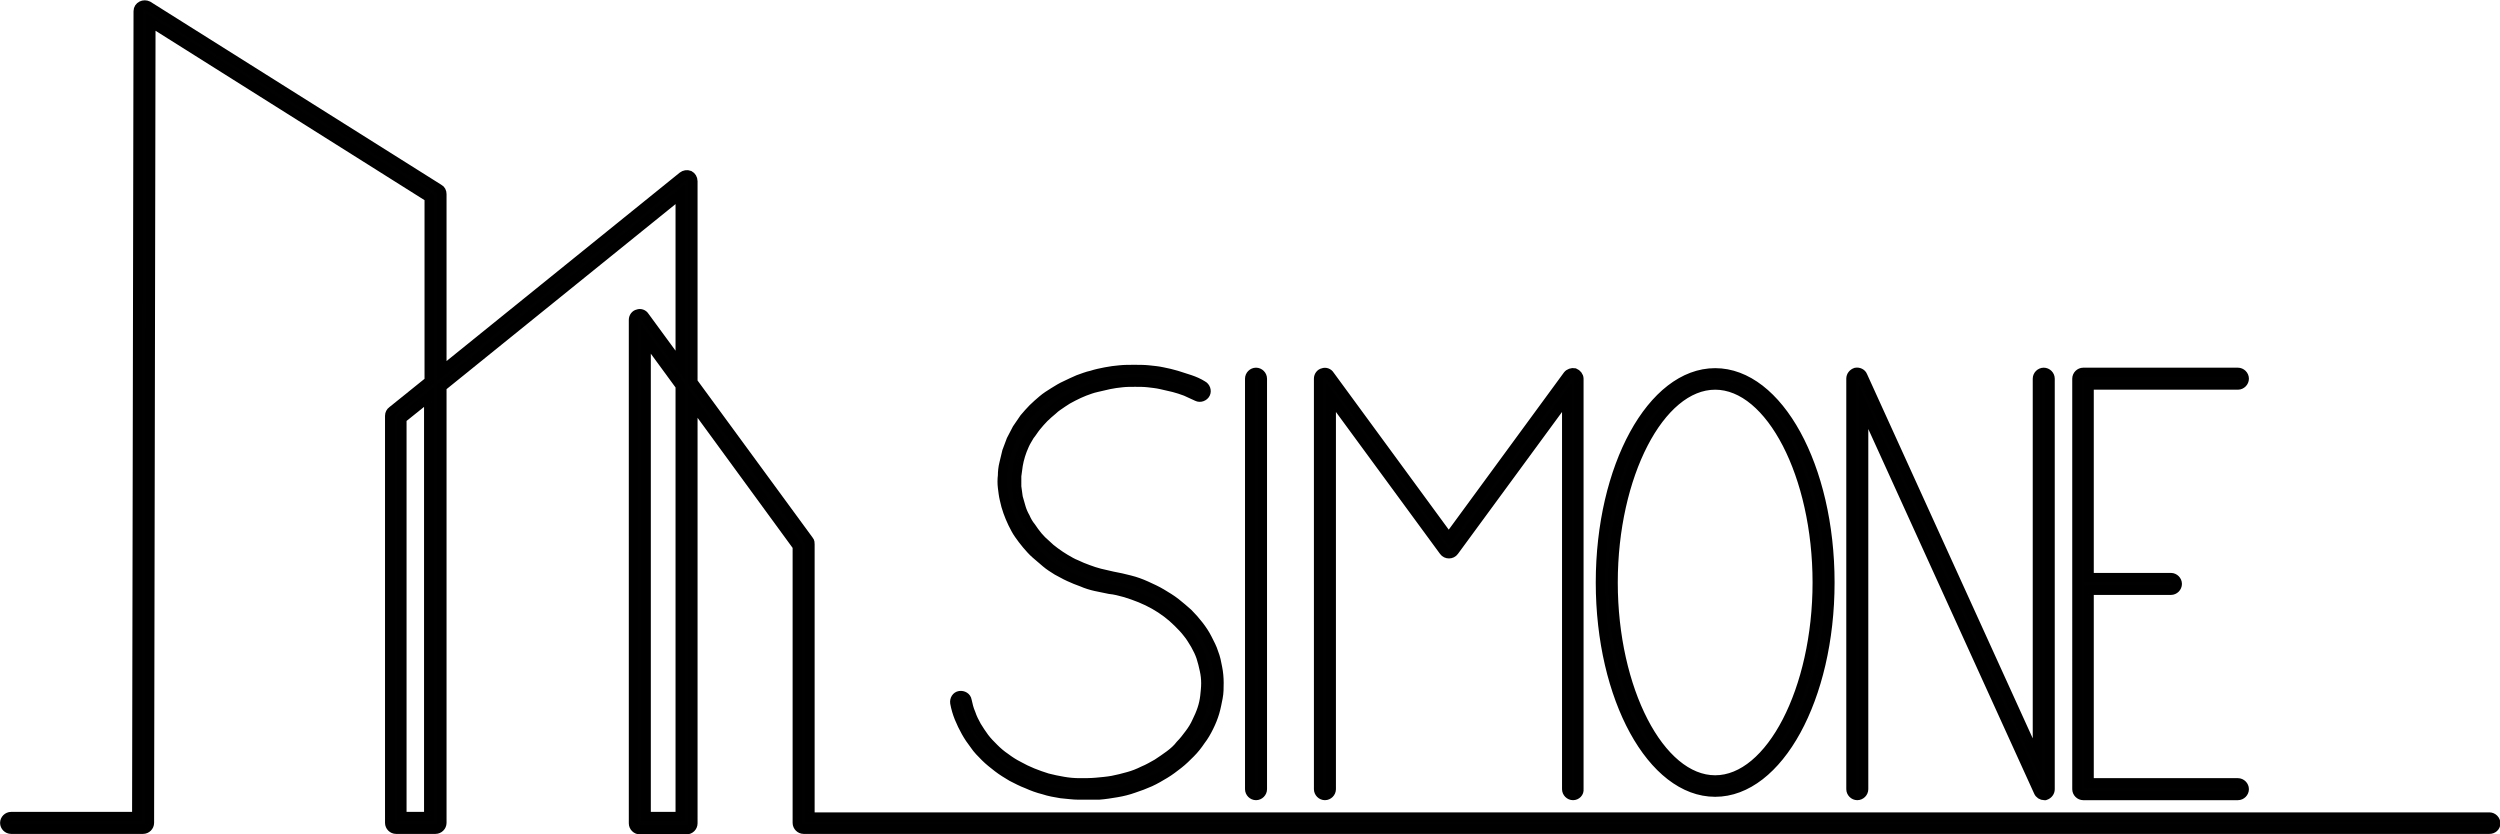 <?xml version="1.0" encoding="utf-8"?>
<!-- Generator: Adobe Illustrator 27.8.0, SVG Export Plug-In . SVG Version: 6.00 Build 0)  -->
<svg version="1.1" id="Layer_1" xmlns="http://www.w3.org/2000/svg" xmlns:xlink="http://www.w3.org/1999/xlink" x="0px" y="0px"
	 viewBox="0 0 518.9 173.1" style="enable-background:new 0 0 518.9 173.1;" xml:space="preserve">
<style type="text/css">
	.st0{fill:#010101;stroke:#000000;stroke-width:1.97;stroke-miterlimit:10;}
</style>
<g>
	<g>
		<path class="st0" d="M424.3,165.1c-0.5,0-1-0.3-1.2-0.8l-36.3-79.8v79.3c0,0.7-0.6,1.3-1.3,1.3c-0.7,0-1.3-0.6-1.3-1.3V78.6
			c0-0.6,0.4-1.1,1-1.3c0.6-0.1,1.2,0.2,1.4,0.7l36.3,79.8V78.6c0-0.7,0.6-1.3,1.3-1.3c0.7,0,1.3,0.6,1.3,1.3v85.2
			c0,0.6-0.4,1.1-1,1.3C424.5,165.1,424.4,165.1,424.3,165.1z M464.5,165.1h-32.1c-0.7,0-1.3-0.6-1.3-1.3V78.6
			c0-0.7,0.6-1.3,1.3-1.3h32.1c0.7,0,1.3,0.6,1.3,1.3s-0.6,1.3-1.3,1.3h-30.9v40h17c0.7,0,1.3,0.6,1.3,1.3c0,0.7-0.6,1.3-1.3,1.3
			h-17v40h30.9c0.7,0,1.3,0.6,1.3,1.3S465.2,165.1,464.5,165.1z M326.5,165.1c-0.7,0-1.3-0.6-1.3-1.3V82.5l-23.4,31.9
			c-0.5,0.7-1.6,0.7-2.1,0l-23.4-31.9v81.3c0,0.7-0.6,1.3-1.3,1.3s-1.3-0.6-1.3-1.3V78.6c0-0.6,0.4-1.1,0.9-1.2
			c0.5-0.2,1.1,0,1.4,0.5l24.7,33.7l24.7-33.7c0.3-0.4,0.9-0.6,1.4-0.5c0.5,0.2,0.9,0.7,0.9,1.2v85.2
			C327.8,164.5,327.2,165.1,326.5,165.1z M260.7,165.1c-0.7,0-1.3-0.6-1.3-1.3V78.6c0-0.7,0.6-1.3,1.3-1.3c0.7,0,1.3,0.6,1.3,1.3
			v85.2C262,164.5,261.4,165.1,260.7,165.1z M225.2,165c-0.4,0-0.8,0-1.3,0c-1.2,0-2.5-0.2-3.7-0.3c-1.2-0.2-2.4-0.4-3.6-0.8
			c-1.2-0.3-2.3-0.7-3.4-1.2c-1.1-0.4-2.2-1-3.2-1.5c-1-0.6-2-1.2-2.9-1.9c-0.9-0.7-1.8-1.4-2.6-2.2c-0.8-0.8-1.6-1.6-2.2-2.5
			c-0.7-0.9-1.3-1.8-1.8-2.7c-0.5-0.9-1-1.9-1.4-2.9c-0.4-1-0.7-2-0.9-3.1c-0.1-0.7,0.3-1.4,1-1.5c0.7-0.1,1.4,0.3,1.5,1
			c0.2,0.9,0.4,1.8,0.8,2.7c0.3,0.9,0.7,1.7,1.2,2.6c0.5,0.8,1,1.6,1.6,2.4c0.6,0.8,1.3,1.5,2,2.2c0.7,0.7,1.5,1.4,2.4,2
			c0.8,0.6,1.7,1.2,2.7,1.7c0.9,0.5,1.9,1,2.9,1.4c1,0.4,2.1,0.8,3.1,1.1c1.1,0.3,2.2,0.5,3.3,0.7c1.1,0.2,2.3,0.3,3.4,0.3
			c1.1,0,2.3,0,3.4-0.1c1.1-0.1,2.3-0.2,3.4-0.4c1.1-0.2,2.2-0.5,3.3-0.8c1.1-0.3,2.1-0.7,3.1-1.2c1-0.4,2-1,2.9-1.5
			c0.9-0.6,1.8-1.2,2.6-1.8c0.8-0.6,1.6-1.3,2.2-2.1c0.7-0.7,1.3-1.5,1.9-2.3c0.6-0.8,1.1-1.6,1.5-2.5c0.4-0.8,0.8-1.7,1.1-2.6
			c0.3-0.9,0.5-1.8,0.6-2.7c0.1-0.9,0.2-1.8,0.2-2.7c0-0.9-0.1-1.8-0.3-2.7c-0.2-0.9-0.4-1.8-0.7-2.7c-0.3-0.9-0.7-1.7-1.2-2.6
			c-0.5-0.8-1-1.7-1.6-2.4c-0.6-0.8-1.3-1.5-2-2.2c-0.7-0.7-1.5-1.4-2.3-2c-0.8-0.6-1.7-1.2-2.6-1.7c-0.9-0.5-1.9-1-2.9-1.4
			c-1-0.4-2.1-0.8-3.1-1.1c-1.1-0.3-2.2-0.6-3.3-0.7c0,0,0,0,0,0c-1-0.2-1.9-0.4-2.9-0.6c-0.9-0.2-1.9-0.5-2.8-0.9
			c-0.9-0.3-1.8-0.7-2.7-1.1c-0.9-0.4-1.7-0.9-2.5-1.3c-0.8-0.5-1.6-1-2.3-1.6c-0.7-0.6-1.4-1.2-2.1-1.8c-0.7-0.6-1.3-1.3-1.9-2
			c-0.6-0.7-1.1-1.4-1.6-2.1c-0.5-0.7-0.9-1.5-1.3-2.3c-0.4-0.8-0.7-1.6-1-2.4c-0.3-0.8-0.5-1.6-0.7-2.5c-0.2-0.8-0.3-1.7-0.4-2.5
			c-0.1-0.8-0.1-1.7,0-2.5c0-0.8,0.1-1.7,0.3-2.5c0.2-0.8,0.4-1.7,0.6-2.5c0.3-0.8,0.6-1.6,0.9-2.4c0.4-0.8,0.8-1.5,1.2-2.3
			c0.5-0.7,1-1.5,1.5-2.2c0.6-0.7,1.2-1.4,1.8-2c0.6-0.6,1.3-1.2,2-1.8c0.7-0.6,1.5-1.1,2.3-1.6c0.8-0.5,1.6-1,2.5-1.4
			c0.8-0.4,1.7-0.8,2.6-1.2c0.9-0.3,1.8-0.7,2.8-0.9c0.9-0.3,1.9-0.5,2.9-0.7c1-0.2,1.9-0.3,2.9-0.4c1-0.1,2-0.1,3-0.1
			c1,0,2,0,3,0.1c1,0.1,2,0.2,2.9,0.4c1,0.2,1.9,0.4,2.9,0.7c0.9,0.3,1.9,0.6,2.8,0.9c0.9,0.3,1.8,0.7,2.6,1.2
			c0.6,0.3,0.9,1.1,0.6,1.7s-1.1,0.9-1.7,0.6c-0.8-0.4-1.6-0.7-2.4-1.1c-0.8-0.3-1.7-0.6-2.5-0.8c-0.9-0.2-1.7-0.4-2.6-0.6
			c-0.9-0.2-1.8-0.3-2.7-0.4c-0.9-0.1-1.8-0.1-2.7-0.1c-0.9,0-1.8,0-2.7,0.1c-0.9,0.1-1.8,0.2-2.7,0.4c-0.9,0.2-1.8,0.4-2.6,0.6
			c-0.9,0.2-1.7,0.5-2.5,0.8c-0.8,0.3-1.6,0.7-2.4,1.1c-0.8,0.4-1.5,0.8-2.2,1.3c-0.7,0.5-1.4,0.9-2,1.5c-0.6,0.5-1.3,1.1-1.8,1.6
			c-0.6,0.6-1.1,1.2-1.6,1.8c-0.5,0.6-0.9,1.3-1.4,1.9c-0.4,0.7-0.8,1.3-1.1,2c-0.3,0.7-0.6,1.4-0.8,2.1c-0.2,0.7-0.4,1.4-0.5,2.1
			c-0.1,0.7-0.2,1.5-0.3,2.2c0,0.7,0,1.5,0,2.2c0.1,0.7,0.2,1.5,0.3,2.2c0.2,0.7,0.4,1.4,0.6,2.1c0.2,0.7,0.5,1.4,0.9,2.1
			c0.3,0.7,0.7,1.4,1.2,2c0.4,0.6,0.9,1.3,1.4,1.9c0.5,0.6,1.1,1.2,1.7,1.7c0.6,0.6,1.2,1.1,1.9,1.6c0.7,0.5,1.4,1,2.1,1.4
			c0.7,0.4,1.5,0.9,2.3,1.2c0.8,0.4,1.6,0.7,2.4,1c0.8,0.3,1.7,0.6,2.5,0.8c0.9,0.2,1.8,0.4,2.6,0.6c0,0,0,0,0,0
			c1.2,0.2,2.4,0.5,3.6,0.8c1.2,0.3,2.3,0.7,3.4,1.2c1.1,0.5,2.2,1,3.2,1.6c1,0.6,2,1.2,2.9,1.9c0.9,0.7,1.8,1.5,2.6,2.2
			c0.8,0.8,1.5,1.6,2.2,2.5c0.7,0.9,1.3,1.8,1.8,2.8c0.5,1,1,1.9,1.3,2.9c0.4,1,0.6,2,0.8,3.1c0.2,1,0.3,2.1,0.3,3.1
			c0,1,0,2.1-0.2,3.1c-0.2,1-0.4,2.1-0.7,3.1c-0.3,1-0.7,2-1.2,3c-0.5,1-1,1.9-1.7,2.8c-0.6,0.9-1.3,1.8-2.1,2.6
			c-0.8,0.8-1.6,1.6-2.5,2.3c-0.9,0.7-1.8,1.4-2.8,2c-1,0.6-2,1.2-3.1,1.7c-1.1,0.5-2.2,0.9-3.4,1.3c-1.1,0.4-2.3,0.7-3.5,0.9
			c-1.2,0.2-2.4,0.4-3.7,0.5C226.9,165,226,165,225.2,165z M356,164.4c-13.1,0-23.8-19.5-23.8-43.5s10.7-43.5,23.8-43.5
			c13.1,0,23.8,19.5,23.8,43.5S369.1,164.4,356,164.4z M356,79.9c-11.5,0-21.2,18.8-21.2,41s9.7,41,21.2,41
			c11.5,0,21.2-18.8,21.2-41S367.5,79.9,356,79.9z"/>
	</g>
	<g>
		<path class="st0" d="M516.7,172.1H166.8c-0.7,0-1.3-0.6-1.3-1.3v-57.4l-21.7-29.7v87.2c0,0.7-0.6,1.3-1.3,1.3h-9.7
			c-0.7,0-1.3-0.6-1.3-1.3V66.4c0-0.6,0.4-1.1,0.9-1.2c0.5-0.2,1.1,0,1.4,0.5l7.4,10.1V40.3l-49.5,40v90.5c0,0.7-0.6,1.3-1.3,1.3
			h-8.2c-0.7,0-1.3-0.6-1.3-1.3V86.3c0-0.4,0.2-0.8,0.5-1l7.7-6.2V41L31.3,4.6L31,170.8c0,0.7-0.6,1.3-1.3,1.3H2.3
			c-0.7,0-1.3-0.6-1.3-1.3s0.6-1.3,1.3-1.3h26.1L28.7,2.3c0-0.5,0.3-0.9,0.7-1.1c0.4-0.2,0.9-0.2,1.3,0l60.4,38
			c0.4,0.2,0.6,0.6,0.6,1.1V77l50-40.4c0.4-0.3,0.9-0.4,1.4-0.2c0.4,0.2,0.7,0.7,0.7,1.2v41.7l24.1,32.9c0.2,0.2,0.2,0.5,0.2,0.8
			v56.6h348.6c0.7,0,1.3,0.6,1.3,1.3S517.4,172.1,516.7,172.1z M134.1,169.5h7.1V80.1l-7.1-9.7V169.5z M83.4,169.5H89V82.4l-5.6,4.5
			V169.5z"/>
	</g>
</g>
</svg>
